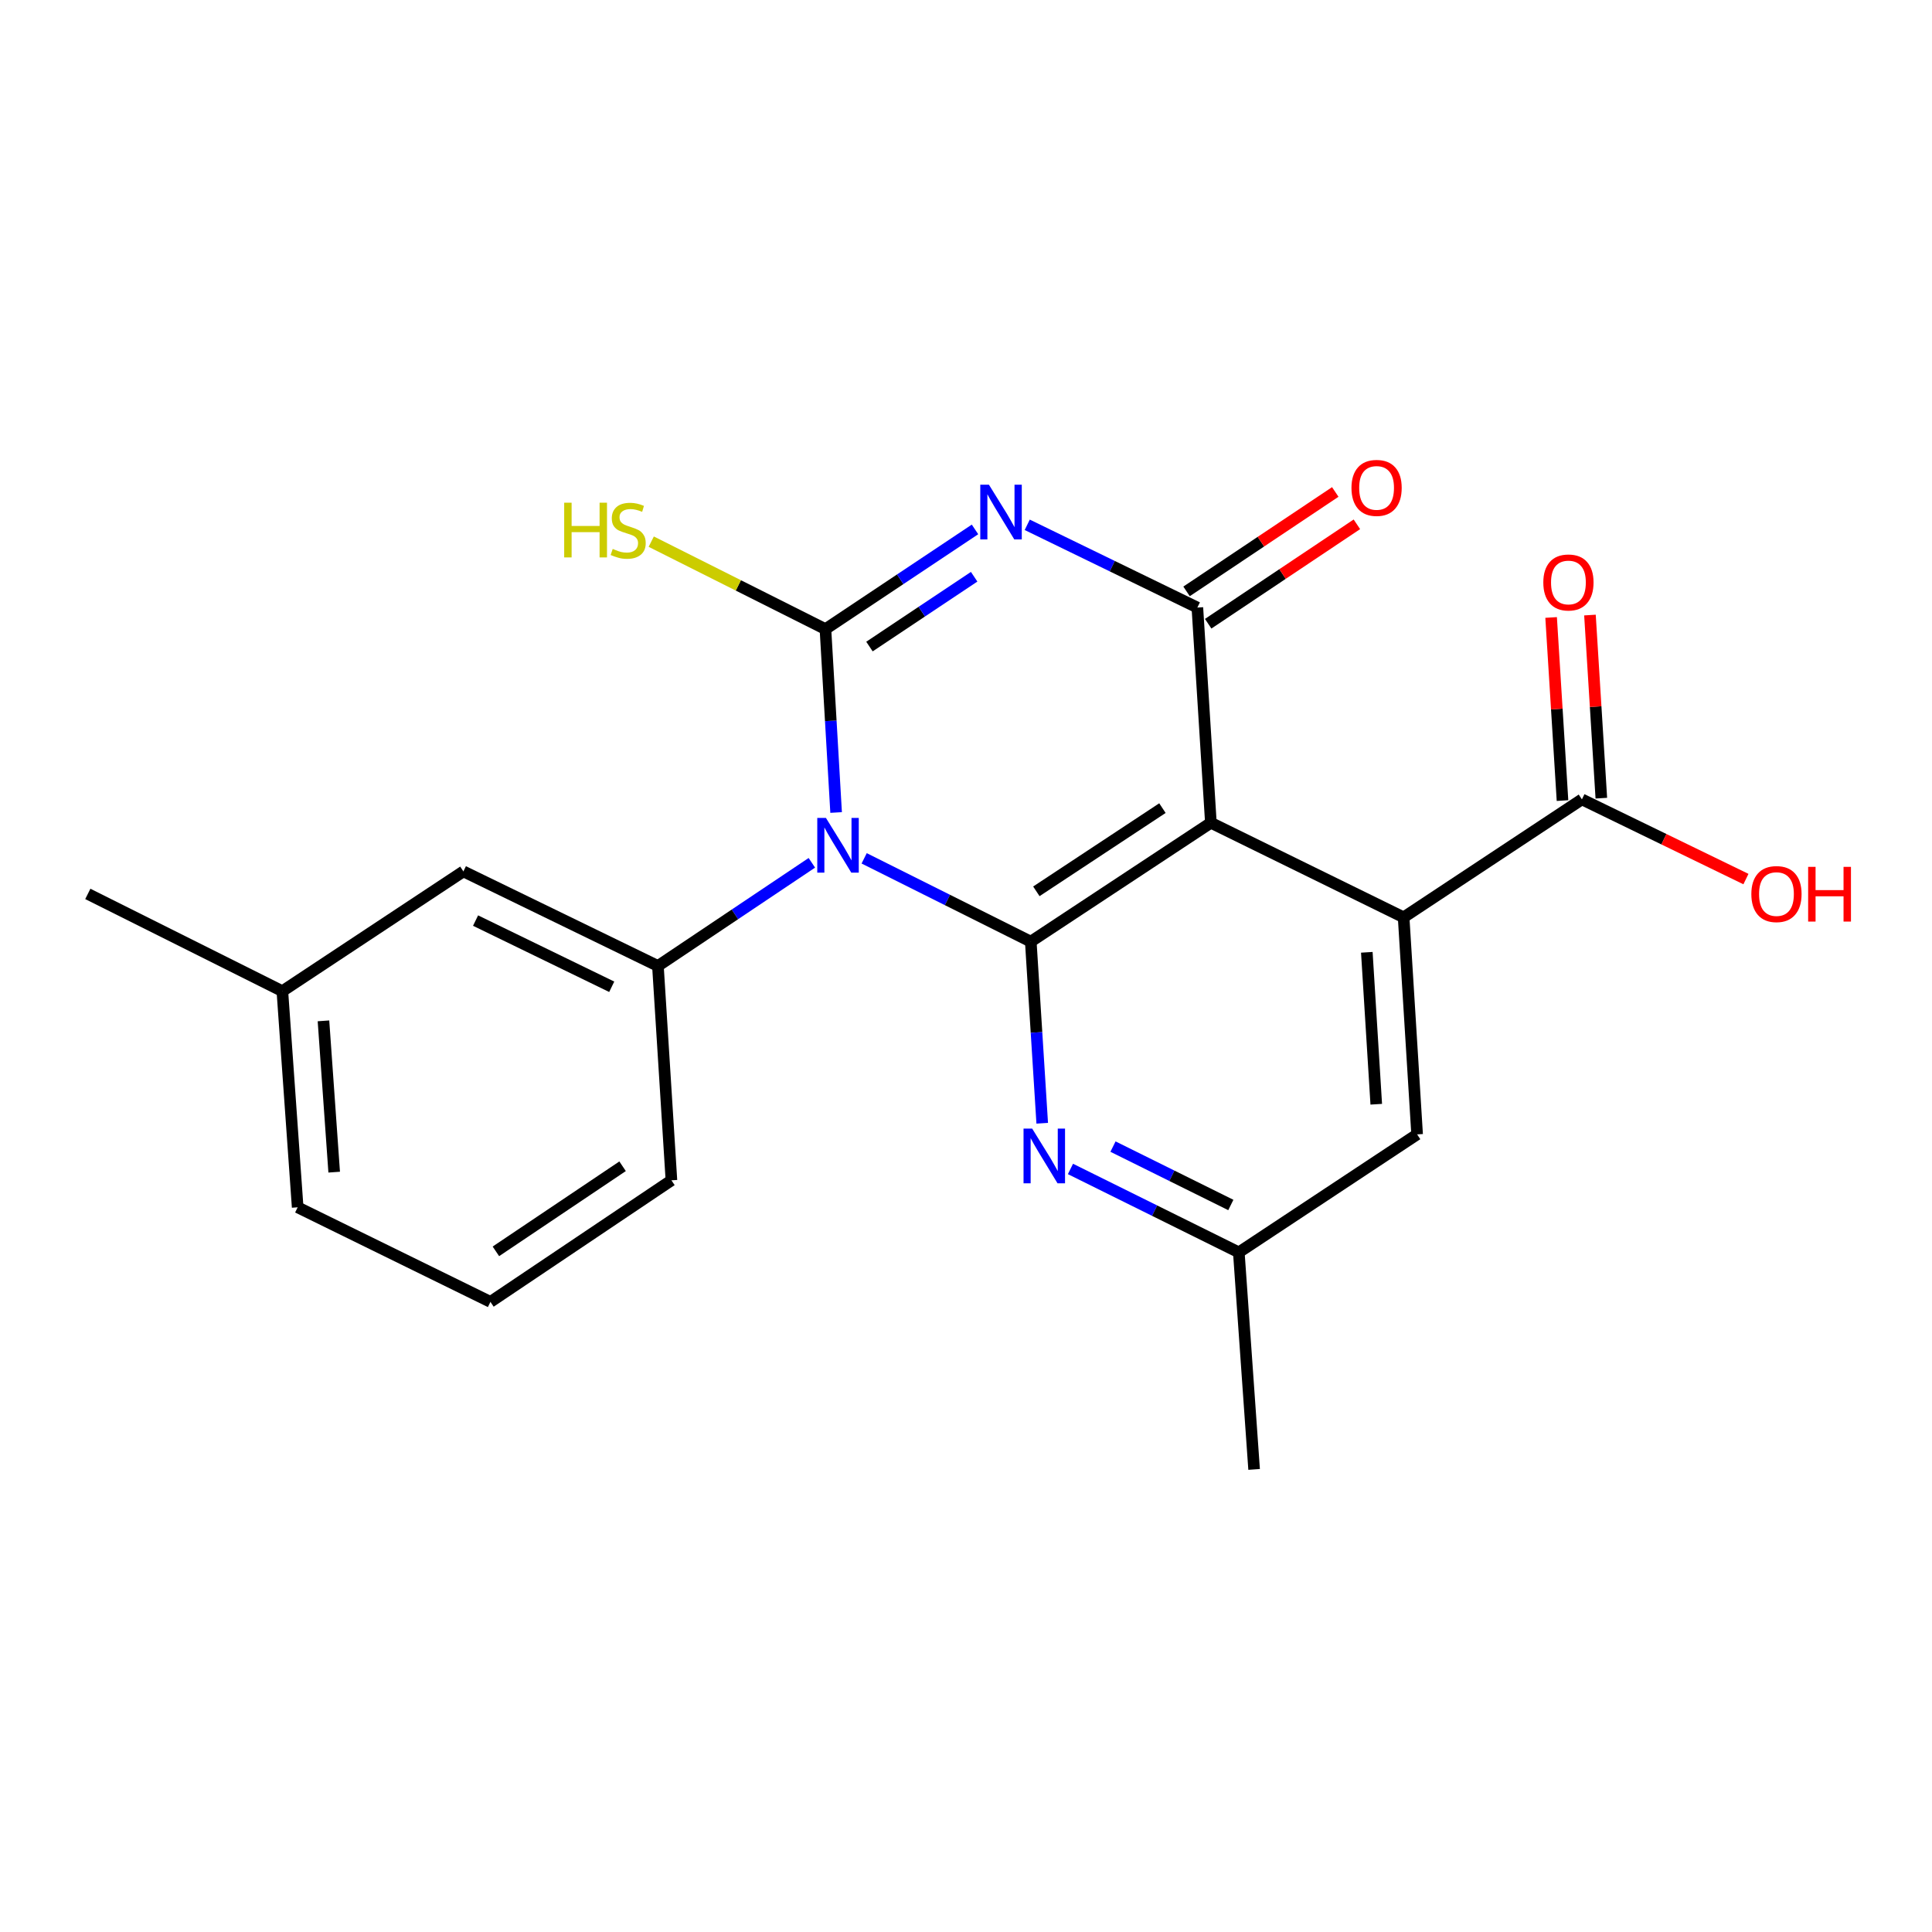 <?xml version='1.0' encoding='iso-8859-1'?>
<svg version='1.1' baseProfile='full'
              xmlns='http://www.w3.org/2000/svg'
                      xmlns:rdkit='http://www.rdkit.org/xml'
                      xmlns:xlink='http://www.w3.org/1999/xlink'
                  xml:space='preserve'
width='1000px' height='1000px' viewBox='0 0 1000 1000'>
<!-- END OF HEADER -->
<rect style='opacity:1.0;fill:#FFFFFF;stroke:none' width='1000' height='1000' x='0' y='0'> </rect>
<path class='bond-0' d='M 432.772,420.548 L 430.01,373.093' style='fill:none;fill-rule:evenodd;stroke:#0000FF;stroke-width:6px;stroke-linecap:butt;stroke-linejoin:miter;stroke-opacity:1' />
<path class='bond-0' d='M 430.01,373.093 L 427.248,325.637' style='fill:none;fill-rule:evenodd;stroke:#000000;stroke-width:6px;stroke-linecap:butt;stroke-linejoin:miter;stroke-opacity:1' />
<path class='bond-2' d='M 447.288,444.273 L 490.407,465.831' style='fill:none;fill-rule:evenodd;stroke:#0000FF;stroke-width:6px;stroke-linecap:butt;stroke-linejoin:miter;stroke-opacity:1' />
<path class='bond-2' d='M 490.407,465.831 L 533.526,487.388' style='fill:none;fill-rule:evenodd;stroke:#000000;stroke-width:6px;stroke-linecap:butt;stroke-linejoin:miter;stroke-opacity:1' />
<path class='bond-6' d='M 420.214,446.588 L 380.376,473.287' style='fill:none;fill-rule:evenodd;stroke:#0000FF;stroke-width:6px;stroke-linecap:butt;stroke-linejoin:miter;stroke-opacity:1' />
<path class='bond-6' d='M 380.376,473.287 L 340.538,499.986' style='fill:none;fill-rule:evenodd;stroke:#000000;stroke-width:6px;stroke-linecap:butt;stroke-linejoin:miter;stroke-opacity:1' />
<path class='bond-1' d='M 427.248,325.637 L 465.954,299.83' style='fill:none;fill-rule:evenodd;stroke:#000000;stroke-width:6px;stroke-linecap:butt;stroke-linejoin:miter;stroke-opacity:1' />
<path class='bond-1' d='M 465.954,299.83 L 504.66,274.022' style='fill:none;fill-rule:evenodd;stroke:#0000FF;stroke-width:6px;stroke-linecap:butt;stroke-linejoin:miter;stroke-opacity:1' />
<path class='bond-1' d='M 450.032,334.651 L 477.126,316.586' style='fill:none;fill-rule:evenodd;stroke:#000000;stroke-width:6px;stroke-linecap:butt;stroke-linejoin:miter;stroke-opacity:1' />
<path class='bond-1' d='M 477.126,316.586 L 504.221,298.521' style='fill:none;fill-rule:evenodd;stroke:#0000FF;stroke-width:6px;stroke-linecap:butt;stroke-linejoin:miter;stroke-opacity:1' />
<path class='bond-11' d='M 427.248,325.637 L 382.163,302.996' style='fill:none;fill-rule:evenodd;stroke:#000000;stroke-width:6px;stroke-linecap:butt;stroke-linejoin:miter;stroke-opacity:1' />
<path class='bond-11' d='M 382.163,302.996 L 337.079,280.355' style='fill:none;fill-rule:evenodd;stroke:#CCCC00;stroke-width:6px;stroke-linecap:butt;stroke-linejoin:miter;stroke-opacity:1' />
<path class='bond-22' d='M 531.696,271.639 L 575.726,293.055' style='fill:none;fill-rule:evenodd;stroke:#0000FF;stroke-width:6px;stroke-linecap:butt;stroke-linejoin:miter;stroke-opacity:1' />
<path class='bond-22' d='M 575.726,293.055 L 619.755,314.471' style='fill:none;fill-rule:evenodd;stroke:#000000;stroke-width:6px;stroke-linecap:butt;stroke-linejoin:miter;stroke-opacity:1' />
<path class='bond-3' d='M 533.526,487.388 L 626.748,425.863' style='fill:none;fill-rule:evenodd;stroke:#000000;stroke-width:6px;stroke-linecap:butt;stroke-linejoin:miter;stroke-opacity:1' />
<path class='bond-3' d='M 536.416,461.351 L 601.672,418.283' style='fill:none;fill-rule:evenodd;stroke:#000000;stroke-width:6px;stroke-linecap:butt;stroke-linejoin:miter;stroke-opacity:1' />
<path class='bond-7' d='M 533.526,487.388 L 536.489,534.39' style='fill:none;fill-rule:evenodd;stroke:#000000;stroke-width:6px;stroke-linecap:butt;stroke-linejoin:miter;stroke-opacity:1' />
<path class='bond-7' d='M 536.489,534.39 L 539.451,581.393' style='fill:none;fill-rule:evenodd;stroke:#0000FF;stroke-width:6px;stroke-linecap:butt;stroke-linejoin:miter;stroke-opacity:1' />
<path class='bond-4' d='M 626.748,425.863 L 619.755,314.471' style='fill:none;fill-rule:evenodd;stroke:#000000;stroke-width:6px;stroke-linecap:butt;stroke-linejoin:miter;stroke-opacity:1' />
<path class='bond-5' d='M 626.748,425.863 L 726.515,474.812' style='fill:none;fill-rule:evenodd;stroke:#000000;stroke-width:6px;stroke-linecap:butt;stroke-linejoin:miter;stroke-opacity:1' />
<path class='bond-10' d='M 625.352,322.842 L 663.839,297.111' style='fill:none;fill-rule:evenodd;stroke:#000000;stroke-width:6px;stroke-linecap:butt;stroke-linejoin:miter;stroke-opacity:1' />
<path class='bond-10' d='M 663.839,297.111 L 702.325,271.381' style='fill:none;fill-rule:evenodd;stroke:#FF0000;stroke-width:6px;stroke-linecap:butt;stroke-linejoin:miter;stroke-opacity:1' />
<path class='bond-10' d='M 614.159,306.1 L 652.646,280.369' style='fill:none;fill-rule:evenodd;stroke:#000000;stroke-width:6px;stroke-linecap:butt;stroke-linejoin:miter;stroke-opacity:1' />
<path class='bond-10' d='M 652.646,280.369 L 691.132,254.639' style='fill:none;fill-rule:evenodd;stroke:#FF0000;stroke-width:6px;stroke-linecap:butt;stroke-linejoin:miter;stroke-opacity:1' />
<path class='bond-8' d='M 726.515,474.812 L 818.797,413.757' style='fill:none;fill-rule:evenodd;stroke:#000000;stroke-width:6px;stroke-linecap:butt;stroke-linejoin:miter;stroke-opacity:1' />
<path class='bond-24' d='M 726.515,474.812 L 733.497,587.155' style='fill:none;fill-rule:evenodd;stroke:#000000;stroke-width:6px;stroke-linecap:butt;stroke-linejoin:miter;stroke-opacity:1' />
<path class='bond-24' d='M 707.462,492.913 L 712.349,571.552' style='fill:none;fill-rule:evenodd;stroke:#000000;stroke-width:6px;stroke-linecap:butt;stroke-linejoin:miter;stroke-opacity:1' />
<path class='bond-13' d='M 340.538,499.986 L 239.853,451.037' style='fill:none;fill-rule:evenodd;stroke:#000000;stroke-width:6px;stroke-linecap:butt;stroke-linejoin:miter;stroke-opacity:1' />
<path class='bond-13' d='M 316.629,510.756 L 246.15,476.491' style='fill:none;fill-rule:evenodd;stroke:#000000;stroke-width:6px;stroke-linecap:butt;stroke-linejoin:miter;stroke-opacity:1' />
<path class='bond-17' d='M 340.538,499.986 L 347.53,610.93' style='fill:none;fill-rule:evenodd;stroke:#000000;stroke-width:6px;stroke-linecap:butt;stroke-linejoin:miter;stroke-opacity:1' />
<path class='bond-12' d='M 554.068,605.046 L 597.636,626.633' style='fill:none;fill-rule:evenodd;stroke:#0000FF;stroke-width:6px;stroke-linecap:butt;stroke-linejoin:miter;stroke-opacity:1' />
<path class='bond-12' d='M 597.636,626.633 L 641.204,648.221' style='fill:none;fill-rule:evenodd;stroke:#000000;stroke-width:6px;stroke-linecap:butt;stroke-linejoin:miter;stroke-opacity:1' />
<path class='bond-12' d='M 576.08,593.477 L 606.577,608.588' style='fill:none;fill-rule:evenodd;stroke:#0000FF;stroke-width:6px;stroke-linecap:butt;stroke-linejoin:miter;stroke-opacity:1' />
<path class='bond-12' d='M 606.577,608.588 L 637.075,623.699' style='fill:none;fill-rule:evenodd;stroke:#000000;stroke-width:6px;stroke-linecap:butt;stroke-linejoin:miter;stroke-opacity:1' />
<path class='bond-14' d='M 828.847,413.132 L 825.903,365.742' style='fill:none;fill-rule:evenodd;stroke:#000000;stroke-width:6px;stroke-linecap:butt;stroke-linejoin:miter;stroke-opacity:1' />
<path class='bond-14' d='M 825.903,365.742 L 822.958,318.353' style='fill:none;fill-rule:evenodd;stroke:#FF0000;stroke-width:6px;stroke-linecap:butt;stroke-linejoin:miter;stroke-opacity:1' />
<path class='bond-14' d='M 808.747,414.381 L 805.802,366.991' style='fill:none;fill-rule:evenodd;stroke:#000000;stroke-width:6px;stroke-linecap:butt;stroke-linejoin:miter;stroke-opacity:1' />
<path class='bond-14' d='M 805.802,366.991 L 802.857,319.602' style='fill:none;fill-rule:evenodd;stroke:#FF0000;stroke-width:6px;stroke-linecap:butt;stroke-linejoin:miter;stroke-opacity:1' />
<path class='bond-15' d='M 818.797,413.757 L 861.246,434.382' style='fill:none;fill-rule:evenodd;stroke:#000000;stroke-width:6px;stroke-linecap:butt;stroke-linejoin:miter;stroke-opacity:1' />
<path class='bond-15' d='M 861.246,434.382 L 903.694,455.007' style='fill:none;fill-rule:evenodd;stroke:#FF0000;stroke-width:6px;stroke-linecap:butt;stroke-linejoin:miter;stroke-opacity:1' />
<path class='bond-9' d='M 733.497,587.155 L 641.204,648.221' style='fill:none;fill-rule:evenodd;stroke:#000000;stroke-width:6px;stroke-linecap:butt;stroke-linejoin:miter;stroke-opacity:1' />
<path class='bond-19' d='M 641.204,648.221 L 649.125,760.564' style='fill:none;fill-rule:evenodd;stroke:#000000;stroke-width:6px;stroke-linecap:butt;stroke-linejoin:miter;stroke-opacity:1' />
<path class='bond-16' d='M 239.853,451.037 L 146.15,513.032' style='fill:none;fill-rule:evenodd;stroke:#000000;stroke-width:6px;stroke-linecap:butt;stroke-linejoin:miter;stroke-opacity:1' />
<path class='bond-21' d='M 146.15,513.032 L 45.455,462.684' style='fill:none;fill-rule:evenodd;stroke:#000000;stroke-width:6px;stroke-linecap:butt;stroke-linejoin:miter;stroke-opacity:1' />
<path class='bond-23' d='M 146.15,513.032 L 154.072,624.904' style='fill:none;fill-rule:evenodd;stroke:#000000;stroke-width:6px;stroke-linecap:butt;stroke-linejoin:miter;stroke-opacity:1' />
<path class='bond-23' d='M 167.427,528.39 L 172.972,606.701' style='fill:none;fill-rule:evenodd;stroke:#000000;stroke-width:6px;stroke-linecap:butt;stroke-linejoin:miter;stroke-opacity:1' />
<path class='bond-18' d='M 347.53,610.93 L 253.85,673.854' style='fill:none;fill-rule:evenodd;stroke:#000000;stroke-width:6px;stroke-linecap:butt;stroke-linejoin:miter;stroke-opacity:1' />
<path class='bond-18' d='M 322.249,603.651 L 256.673,647.697' style='fill:none;fill-rule:evenodd;stroke:#000000;stroke-width:6px;stroke-linecap:butt;stroke-linejoin:miter;stroke-opacity:1' />
<path class='bond-20' d='M 253.85,673.854 L 154.072,624.904' style='fill:none;fill-rule:evenodd;stroke:#000000;stroke-width:6px;stroke-linecap:butt;stroke-linejoin:miter;stroke-opacity:1' />
<path  class='atom-0' d='M 427.499 423.35
L 436.779 438.35
Q 437.699 439.83, 439.179 442.51
Q 440.659 445.19, 440.739 445.35
L 440.739 423.35
L 444.499 423.35
L 444.499 451.67
L 440.619 451.67
L 430.659 435.27
Q 429.499 433.35, 428.259 431.15
Q 427.059 428.95, 426.699 428.27
L 426.699 451.67
L 423.019 451.67
L 423.019 423.35
L 427.499 423.35
' fill='#0000FF'/>
<path  class='atom-2' d='M 511.871 250.881
L 521.151 265.881
Q 522.071 267.361, 523.551 270.041
Q 525.031 272.721, 525.111 272.881
L 525.111 250.881
L 528.871 250.881
L 528.871 279.201
L 524.991 279.201
L 515.031 262.801
Q 513.871 260.881, 512.631 258.681
Q 511.431 256.481, 511.071 255.801
L 511.071 279.201
L 507.391 279.201
L 507.391 250.881
L 511.871 250.881
' fill='#0000FF'/>
<path  class='atom-8' d='M 534.259 584.172
L 543.539 599.172
Q 544.459 600.652, 545.939 603.332
Q 547.419 606.012, 547.499 606.172
L 547.499 584.172
L 551.259 584.172
L 551.259 612.492
L 547.379 612.492
L 537.419 596.092
Q 536.259 594.172, 535.019 591.972
Q 533.819 589.772, 533.459 589.092
L 533.459 612.492
L 529.779 612.492
L 529.779 584.172
L 534.259 584.172
' fill='#0000FF'/>
<path  class='atom-11' d='M 699.519 252.534
Q 699.519 245.734, 702.879 241.934
Q 706.239 238.134, 712.519 238.134
Q 718.799 238.134, 722.159 241.934
Q 725.519 245.734, 725.519 252.534
Q 725.519 259.414, 722.119 263.334
Q 718.719 267.214, 712.519 267.214
Q 706.279 267.214, 702.879 263.334
Q 699.519 259.454, 699.519 252.534
M 712.519 264.014
Q 716.839 264.014, 719.159 261.134
Q 721.519 258.214, 721.519 252.534
Q 721.519 246.974, 719.159 244.174
Q 716.839 241.334, 712.519 241.334
Q 708.199 241.334, 705.839 244.134
Q 703.519 246.934, 703.519 252.534
Q 703.519 258.254, 705.839 261.134
Q 708.199 264.014, 712.519 264.014
' fill='#FF0000'/>
<path  class='atom-12' d='M 292.022 260.2
L 295.862 260.2
L 295.862 272.24
L 310.342 272.24
L 310.342 260.2
L 314.182 260.2
L 314.182 288.52
L 310.342 288.52
L 310.342 275.44
L 295.862 275.44
L 295.862 288.52
L 292.022 288.52
L 292.022 260.2
' fill='#CCCC00'/>
<path  class='atom-12' d='M 317.142 284.12
Q 317.462 284.24, 318.782 284.8
Q 320.102 285.36, 321.542 285.72
Q 323.022 286.04, 324.462 286.04
Q 327.142 286.04, 328.702 284.76
Q 330.262 283.44, 330.262 281.16
Q 330.262 279.6, 329.462 278.64
Q 328.702 277.68, 327.502 277.16
Q 326.302 276.64, 324.302 276.04
Q 321.782 275.28, 320.262 274.56
Q 318.782 273.84, 317.702 272.32
Q 316.662 270.8, 316.662 268.24
Q 316.662 264.68, 319.062 262.48
Q 321.502 260.28, 326.302 260.28
Q 329.582 260.28, 333.302 261.84
L 332.382 264.92
Q 328.982 263.52, 326.422 263.52
Q 323.662 263.52, 322.142 264.68
Q 320.622 265.8, 320.662 267.76
Q 320.662 269.28, 321.422 270.2
Q 322.222 271.12, 323.342 271.64
Q 324.502 272.16, 326.422 272.76
Q 328.982 273.56, 330.502 274.36
Q 332.022 275.16, 333.102 276.8
Q 334.222 278.4, 334.222 281.16
Q 334.222 285.08, 331.582 287.2
Q 328.982 289.28, 324.622 289.28
Q 322.102 289.28, 320.182 288.72
Q 318.302 288.2, 316.062 287.28
L 317.142 284.12
' fill='#CCCC00'/>
<path  class='atom-15' d='M 798.816 301.483
Q 798.816 294.683, 802.176 290.883
Q 805.536 287.083, 811.816 287.083
Q 818.096 287.083, 821.456 290.883
Q 824.816 294.683, 824.816 301.483
Q 824.816 308.363, 821.416 312.283
Q 818.016 316.163, 811.816 316.163
Q 805.576 316.163, 802.176 312.283
Q 798.816 308.403, 798.816 301.483
M 811.816 312.963
Q 816.136 312.963, 818.456 310.083
Q 820.816 307.163, 820.816 301.483
Q 820.816 295.923, 818.456 293.123
Q 816.136 290.283, 811.816 290.283
Q 807.496 290.283, 805.136 293.083
Q 802.816 295.883, 802.816 301.483
Q 802.816 307.203, 805.136 310.083
Q 807.496 312.963, 811.816 312.963
' fill='#FF0000'/>
<path  class='atom-16' d='M 906.493 462.764
Q 906.493 455.964, 909.853 452.164
Q 913.213 448.364, 919.493 448.364
Q 925.773 448.364, 929.133 452.164
Q 932.493 455.964, 932.493 462.764
Q 932.493 469.644, 929.093 473.564
Q 925.693 477.444, 919.493 477.444
Q 913.253 477.444, 909.853 473.564
Q 906.493 469.684, 906.493 462.764
M 919.493 474.244
Q 923.813 474.244, 926.133 471.364
Q 928.493 468.444, 928.493 462.764
Q 928.493 457.204, 926.133 454.404
Q 923.813 451.564, 919.493 451.564
Q 915.173 451.564, 912.813 454.364
Q 910.493 457.164, 910.493 462.764
Q 910.493 468.484, 912.813 471.364
Q 915.173 474.244, 919.493 474.244
' fill='#FF0000'/>
<path  class='atom-16' d='M 935.893 448.684
L 939.733 448.684
L 939.733 460.724
L 954.213 460.724
L 954.213 448.684
L 958.053 448.684
L 958.053 477.004
L 954.213 477.004
L 954.213 463.924
L 939.733 463.924
L 939.733 477.004
L 935.893 477.004
L 935.893 448.684
' fill='#FF0000'/>
</svg>
